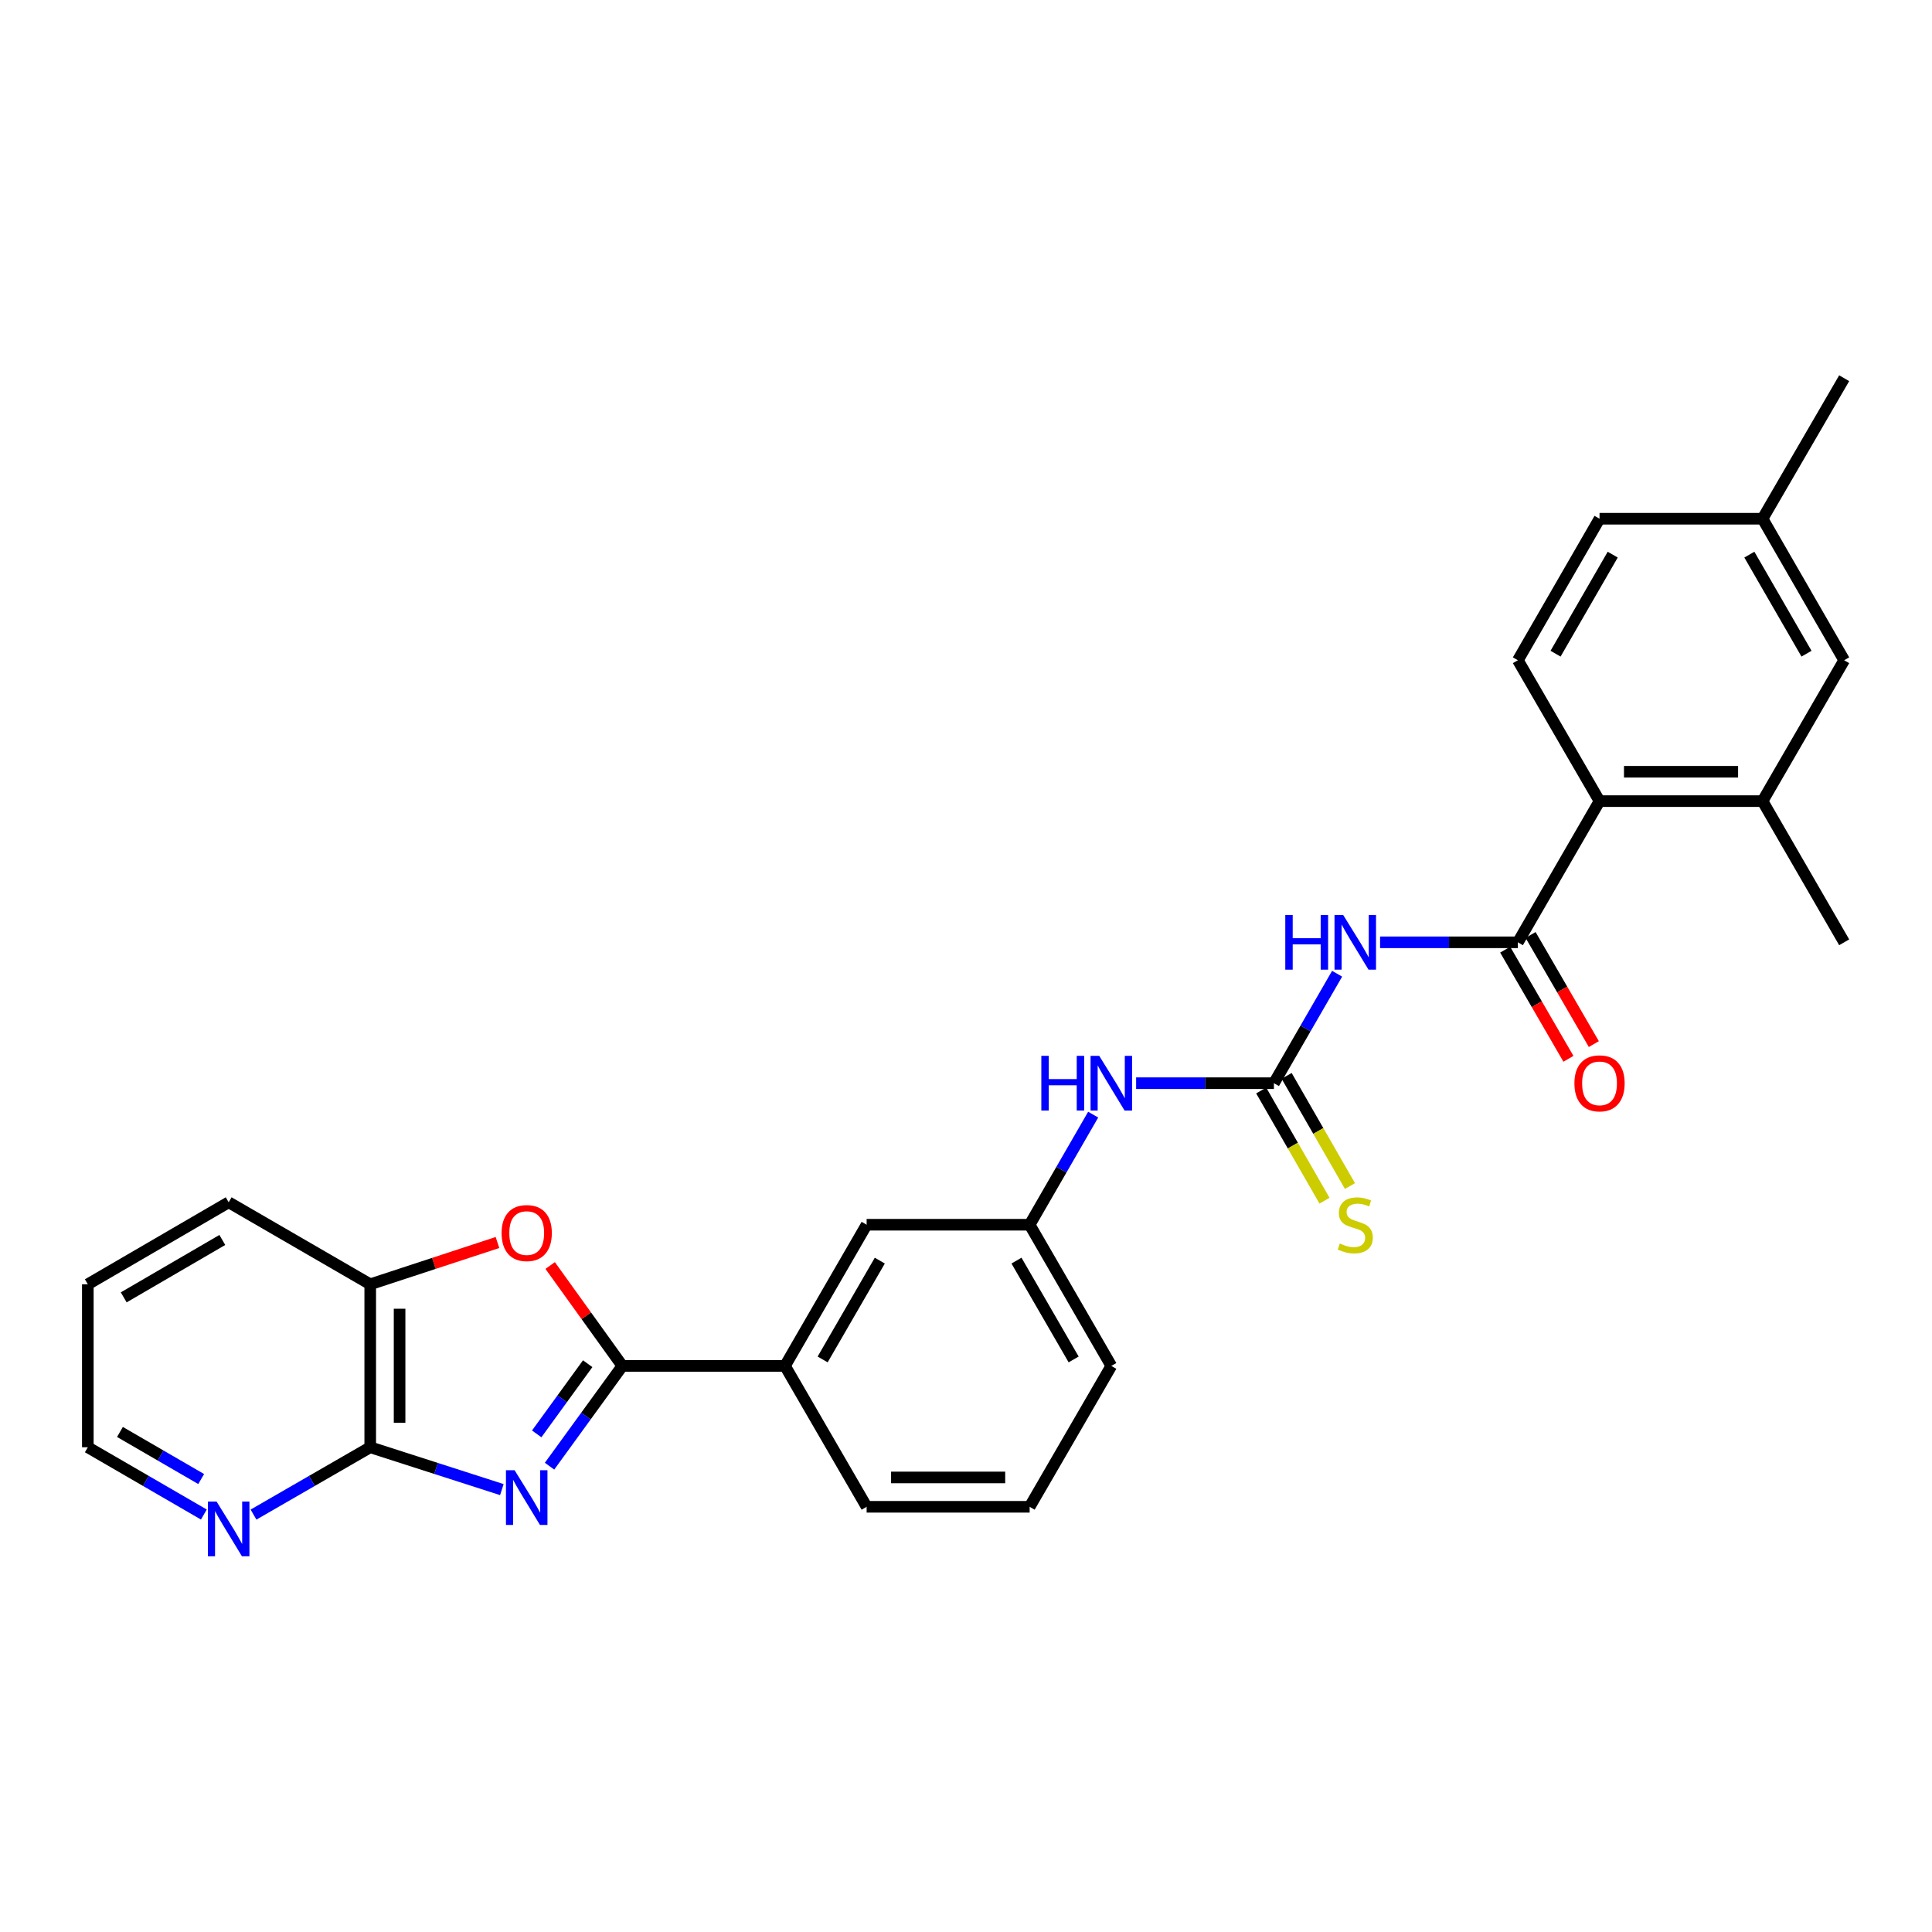 <?xml version='1.0' encoding='iso-8859-1'?>
<svg version='1.1' baseProfile='full'
              xmlns='http://www.w3.org/2000/svg'
                      xmlns:rdkit='http://www.rdkit.org/xml'
                      xmlns:xlink='http://www.w3.org/1999/xlink'
                  xml:space='preserve'
width='1000px' height='1000px' viewBox='0 0 1000 1000'>
<!-- END OF HEADER -->
<rect style='opacity:1.0;fill:#FFFFFF;stroke:none' width='1000' height='1000' x='0' y='0'> </rect>
<path class='bond-0' d='M 284.441,758.89 L 303.287,732.944' style='fill:none;fill-rule:evenodd;stroke:#0000FF;stroke-width:6px;stroke-linecap:butt;stroke-linejoin:miter;stroke-opacity:1' />
<path class='bond-0' d='M 303.287,732.944 L 322.133,706.999' style='fill:none;fill-rule:evenodd;stroke:#000000;stroke-width:6px;stroke-linecap:butt;stroke-linejoin:miter;stroke-opacity:1' />
<path class='bond-0' d='M 277.8,742.175 L 290.992,724.013' style='fill:none;fill-rule:evenodd;stroke:#0000FF;stroke-width:6px;stroke-linecap:butt;stroke-linejoin:miter;stroke-opacity:1' />
<path class='bond-0' d='M 290.992,724.013 L 304.184,705.852' style='fill:none;fill-rule:evenodd;stroke:#000000;stroke-width:6px;stroke-linecap:butt;stroke-linejoin:miter;stroke-opacity:1' />
<path class='bond-3' d='M 259.759,771.017 L 225.694,760.059' style='fill:none;fill-rule:evenodd;stroke:#0000FF;stroke-width:6px;stroke-linecap:butt;stroke-linejoin:miter;stroke-opacity:1' />
<path class='bond-3' d='M 225.694,760.059 L 191.628,749.102' style='fill:none;fill-rule:evenodd;stroke:#000000;stroke-width:6px;stroke-linecap:butt;stroke-linejoin:miter;stroke-opacity:1' />
<path class='bond-4' d='M 322.133,706.999 L 303.448,681.015' style='fill:none;fill-rule:evenodd;stroke:#000000;stroke-width:6px;stroke-linecap:butt;stroke-linejoin:miter;stroke-opacity:1' />
<path class='bond-4' d='M 303.448,681.015 L 284.764,655.03' style='fill:none;fill-rule:evenodd;stroke:#FF0000;stroke-width:6px;stroke-linecap:butt;stroke-linejoin:miter;stroke-opacity:1' />
<path class='bond-9' d='M 322.133,706.999 L 406.305,706.999' style='fill:none;fill-rule:evenodd;stroke:#000000;stroke-width:6px;stroke-linecap:butt;stroke-linejoin:miter;stroke-opacity:1' />
<path class='bond-1' d='M 692.089,504.003 L 675.734,532.33' style='fill:none;fill-rule:evenodd;stroke:#0000FF;stroke-width:6px;stroke-linecap:butt;stroke-linejoin:miter;stroke-opacity:1' />
<path class='bond-1' d='M 675.734,532.33 L 659.378,560.656' style='fill:none;fill-rule:evenodd;stroke:#000000;stroke-width:6px;stroke-linecap:butt;stroke-linejoin:miter;stroke-opacity:1' />
<path class='bond-2' d='M 714.325,487.738 L 749.989,487.738' style='fill:none;fill-rule:evenodd;stroke:#0000FF;stroke-width:6px;stroke-linecap:butt;stroke-linejoin:miter;stroke-opacity:1' />
<path class='bond-2' d='M 749.989,487.738 L 785.653,487.738' style='fill:none;fill-rule:evenodd;stroke:#000000;stroke-width:6px;stroke-linecap:butt;stroke-linejoin:miter;stroke-opacity:1' />
<path class='bond-6' d='M 785.653,487.738 L 827.916,414.66' style='fill:none;fill-rule:evenodd;stroke:#000000;stroke-width:6px;stroke-linecap:butt;stroke-linejoin:miter;stroke-opacity:1' />
<path class='bond-14' d='M 779.079,491.549 L 795.45,519.794' style='fill:none;fill-rule:evenodd;stroke:#000000;stroke-width:6px;stroke-linecap:butt;stroke-linejoin:miter;stroke-opacity:1' />
<path class='bond-14' d='M 795.45,519.794 L 811.821,548.04' style='fill:none;fill-rule:evenodd;stroke:#FF0000;stroke-width:6px;stroke-linecap:butt;stroke-linejoin:miter;stroke-opacity:1' />
<path class='bond-14' d='M 792.227,483.928 L 808.598,512.174' style='fill:none;fill-rule:evenodd;stroke:#000000;stroke-width:6px;stroke-linecap:butt;stroke-linejoin:miter;stroke-opacity:1' />
<path class='bond-14' d='M 808.598,512.174 L 824.969,540.419' style='fill:none;fill-rule:evenodd;stroke:#FF0000;stroke-width:6px;stroke-linecap:butt;stroke-linejoin:miter;stroke-opacity:1' />
<path class='bond-7' d='M 191.628,749.102 L 191.628,664.744' style='fill:none;fill-rule:evenodd;stroke:#000000;stroke-width:6px;stroke-linecap:butt;stroke-linejoin:miter;stroke-opacity:1' />
<path class='bond-7' d='M 206.825,736.448 L 206.825,677.398' style='fill:none;fill-rule:evenodd;stroke:#000000;stroke-width:6px;stroke-linecap:butt;stroke-linejoin:miter;stroke-opacity:1' />
<path class='bond-11' d='M 191.628,749.102 L 161.424,766.526' style='fill:none;fill-rule:evenodd;stroke:#000000;stroke-width:6px;stroke-linecap:butt;stroke-linejoin:miter;stroke-opacity:1' />
<path class='bond-11' d='M 161.424,766.526 L 131.219,783.95' style='fill:none;fill-rule:evenodd;stroke:#0000FF;stroke-width:6px;stroke-linecap:butt;stroke-linejoin:miter;stroke-opacity:1' />
<path class='bond-28' d='M 257.495,643.118 L 224.562,653.931' style='fill:none;fill-rule:evenodd;stroke:#FF0000;stroke-width:6px;stroke-linecap:butt;stroke-linejoin:miter;stroke-opacity:1' />
<path class='bond-28' d='M 224.562,653.931 L 191.628,664.744' style='fill:none;fill-rule:evenodd;stroke:#000000;stroke-width:6px;stroke-linecap:butt;stroke-linejoin:miter;stroke-opacity:1' />
<path class='bond-5' d='M 659.378,560.656 L 623.718,560.656' style='fill:none;fill-rule:evenodd;stroke:#000000;stroke-width:6px;stroke-linecap:butt;stroke-linejoin:miter;stroke-opacity:1' />
<path class='bond-5' d='M 623.718,560.656 L 588.059,560.656' style='fill:none;fill-rule:evenodd;stroke:#0000FF;stroke-width:6px;stroke-linecap:butt;stroke-linejoin:miter;stroke-opacity:1' />
<path class='bond-12' d='M 652.79,564.442 L 669.177,592.958' style='fill:none;fill-rule:evenodd;stroke:#000000;stroke-width:6px;stroke-linecap:butt;stroke-linejoin:miter;stroke-opacity:1' />
<path class='bond-12' d='M 669.177,592.958 L 685.565,621.474' style='fill:none;fill-rule:evenodd;stroke:#CCCC00;stroke-width:6px;stroke-linecap:butt;stroke-linejoin:miter;stroke-opacity:1' />
<path class='bond-12' d='M 665.966,556.87 L 682.353,585.386' style='fill:none;fill-rule:evenodd;stroke:#000000;stroke-width:6px;stroke-linecap:butt;stroke-linejoin:miter;stroke-opacity:1' />
<path class='bond-12' d='M 682.353,585.386 L 698.74,613.902' style='fill:none;fill-rule:evenodd;stroke:#CCCC00;stroke-width:6px;stroke-linecap:butt;stroke-linejoin:miter;stroke-opacity:1' />
<path class='bond-8' d='M 827.916,414.66 L 912.291,414.66' style='fill:none;fill-rule:evenodd;stroke:#000000;stroke-width:6px;stroke-linecap:butt;stroke-linejoin:miter;stroke-opacity:1' />
<path class='bond-8' d='M 840.572,399.463 L 899.634,399.463' style='fill:none;fill-rule:evenodd;stroke:#000000;stroke-width:6px;stroke-linecap:butt;stroke-linejoin:miter;stroke-opacity:1' />
<path class='bond-13' d='M 827.916,414.66 L 785.653,341.742' style='fill:none;fill-rule:evenodd;stroke:#000000;stroke-width:6px;stroke-linecap:butt;stroke-linejoin:miter;stroke-opacity:1' />
<path class='bond-23' d='M 191.628,664.744 L 118.364,622.304' style='fill:none;fill-rule:evenodd;stroke:#000000;stroke-width:6px;stroke-linecap:butt;stroke-linejoin:miter;stroke-opacity:1' />
<path class='bond-16' d='M 912.291,414.66 L 954.545,341.742' style='fill:none;fill-rule:evenodd;stroke:#000000;stroke-width:6px;stroke-linecap:butt;stroke-linejoin:miter;stroke-opacity:1' />
<path class='bond-21' d='M 912.291,414.66 L 954.545,487.738' style='fill:none;fill-rule:evenodd;stroke:#000000;stroke-width:6px;stroke-linecap:butt;stroke-linejoin:miter;stroke-opacity:1' />
<path class='bond-15' d='M 406.305,706.999 L 448.568,633.921' style='fill:none;fill-rule:evenodd;stroke:#000000;stroke-width:6px;stroke-linecap:butt;stroke-linejoin:miter;stroke-opacity:1' />
<path class='bond-15' d='M 425.799,703.645 L 455.384,652.49' style='fill:none;fill-rule:evenodd;stroke:#000000;stroke-width:6px;stroke-linecap:butt;stroke-linejoin:miter;stroke-opacity:1' />
<path class='bond-20' d='M 406.305,706.999 L 448.568,779.917' style='fill:none;fill-rule:evenodd;stroke:#000000;stroke-width:6px;stroke-linecap:butt;stroke-linejoin:miter;stroke-opacity:1' />
<path class='bond-10' d='M 565.824,576.931 L 549.384,605.426' style='fill:none;fill-rule:evenodd;stroke:#0000FF;stroke-width:6px;stroke-linecap:butt;stroke-linejoin:miter;stroke-opacity:1' />
<path class='bond-10' d='M 549.384,605.426 L 532.943,633.921' style='fill:none;fill-rule:evenodd;stroke:#000000;stroke-width:6px;stroke-linecap:butt;stroke-linejoin:miter;stroke-opacity:1' />
<path class='bond-24' d='M 105.517,783.918 L 75.486,766.51' style='fill:none;fill-rule:evenodd;stroke:#0000FF;stroke-width:6px;stroke-linecap:butt;stroke-linejoin:miter;stroke-opacity:1' />
<path class='bond-24' d='M 75.486,766.51 L 45.455,749.102' style='fill:none;fill-rule:evenodd;stroke:#000000;stroke-width:6px;stroke-linecap:butt;stroke-linejoin:miter;stroke-opacity:1' />
<path class='bond-24' d='M 104.129,765.548 L 83.107,753.363' style='fill:none;fill-rule:evenodd;stroke:#0000FF;stroke-width:6px;stroke-linecap:butt;stroke-linejoin:miter;stroke-opacity:1' />
<path class='bond-24' d='M 83.107,753.363 L 62.085,741.177' style='fill:none;fill-rule:evenodd;stroke:#000000;stroke-width:6px;stroke-linecap:butt;stroke-linejoin:miter;stroke-opacity:1' />
<path class='bond-18' d='M 785.653,341.742 L 827.916,268.494' style='fill:none;fill-rule:evenodd;stroke:#000000;stroke-width:6px;stroke-linecap:butt;stroke-linejoin:miter;stroke-opacity:1' />
<path class='bond-18' d='M 805.155,338.349 L 834.739,287.076' style='fill:none;fill-rule:evenodd;stroke:#000000;stroke-width:6px;stroke-linecap:butt;stroke-linejoin:miter;stroke-opacity:1' />
<path class='bond-17' d='M 448.568,633.921 L 532.943,633.921' style='fill:none;fill-rule:evenodd;stroke:#000000;stroke-width:6px;stroke-linecap:butt;stroke-linejoin:miter;stroke-opacity:1' />
<path class='bond-31' d='M 954.545,341.742 L 912.291,268.494' style='fill:none;fill-rule:evenodd;stroke:#000000;stroke-width:6px;stroke-linecap:butt;stroke-linejoin:miter;stroke-opacity:1' />
<path class='bond-31' d='M 935.044,338.348 L 905.466,287.075' style='fill:none;fill-rule:evenodd;stroke:#000000;stroke-width:6px;stroke-linecap:butt;stroke-linejoin:miter;stroke-opacity:1' />
<path class='bond-30' d='M 532.943,633.921 L 575.214,706.999' style='fill:none;fill-rule:evenodd;stroke:#000000;stroke-width:6px;stroke-linecap:butt;stroke-linejoin:miter;stroke-opacity:1' />
<path class='bond-30' d='M 526.129,652.491 L 555.719,703.646' style='fill:none;fill-rule:evenodd;stroke:#000000;stroke-width:6px;stroke-linecap:butt;stroke-linejoin:miter;stroke-opacity:1' />
<path class='bond-19' d='M 827.916,268.494 L 912.291,268.494' style='fill:none;fill-rule:evenodd;stroke:#000000;stroke-width:6px;stroke-linecap:butt;stroke-linejoin:miter;stroke-opacity:1' />
<path class='bond-26' d='M 912.291,268.494 L 954.545,195.762' style='fill:none;fill-rule:evenodd;stroke:#000000;stroke-width:6px;stroke-linecap:butt;stroke-linejoin:miter;stroke-opacity:1' />
<path class='bond-22' d='M 448.568,779.917 L 532.943,779.917' style='fill:none;fill-rule:evenodd;stroke:#000000;stroke-width:6px;stroke-linecap:butt;stroke-linejoin:miter;stroke-opacity:1' />
<path class='bond-22' d='M 461.224,764.721 L 520.287,764.721' style='fill:none;fill-rule:evenodd;stroke:#000000;stroke-width:6px;stroke-linecap:butt;stroke-linejoin:miter;stroke-opacity:1' />
<path class='bond-25' d='M 532.943,779.917 L 575.214,706.999' style='fill:none;fill-rule:evenodd;stroke:#000000;stroke-width:6px;stroke-linecap:butt;stroke-linejoin:miter;stroke-opacity:1' />
<path class='bond-29' d='M 118.364,622.304 L 45.455,664.744' style='fill:none;fill-rule:evenodd;stroke:#000000;stroke-width:6px;stroke-linecap:butt;stroke-linejoin:miter;stroke-opacity:1' />
<path class='bond-29' d='M 115.073,641.803 L 64.036,671.512' style='fill:none;fill-rule:evenodd;stroke:#000000;stroke-width:6px;stroke-linecap:butt;stroke-linejoin:miter;stroke-opacity:1' />
<path class='bond-27' d='M 45.455,749.102 L 45.455,664.744' style='fill:none;fill-rule:evenodd;stroke:#000000;stroke-width:6px;stroke-linecap:butt;stroke-linejoin:miter;stroke-opacity:1' />
<path  class='atom-0' d='M 266.366 760.996
L 275.646 775.996
Q 276.566 777.476, 278.046 780.156
Q 279.526 782.836, 279.606 782.996
L 279.606 760.996
L 283.366 760.996
L 283.366 789.316
L 279.486 789.316
L 269.526 772.916
Q 268.366 770.996, 267.126 768.796
Q 265.926 766.596, 265.566 765.916
L 265.566 789.316
L 261.886 789.316
L 261.886 760.996
L 266.366 760.996
' fill='#0000FF'/>
<path  class='atom-2' d='M 665.261 473.578
L 669.101 473.578
L 669.101 485.618
L 683.581 485.618
L 683.581 473.578
L 687.421 473.578
L 687.421 501.898
L 683.581 501.898
L 683.581 488.818
L 669.101 488.818
L 669.101 501.898
L 665.261 501.898
L 665.261 473.578
' fill='#0000FF'/>
<path  class='atom-2' d='M 695.221 473.578
L 704.501 488.578
Q 705.421 490.058, 706.901 492.738
Q 708.381 495.418, 708.461 495.578
L 708.461 473.578
L 712.221 473.578
L 712.221 501.898
L 708.341 501.898
L 698.381 485.498
Q 697.221 483.578, 695.981 481.378
Q 694.781 479.178, 694.421 478.498
L 694.421 501.898
L 690.741 501.898
L 690.741 473.578
L 695.221 473.578
' fill='#0000FF'/>
<path  class='atom-5' d='M 259.626 638.23
Q 259.626 631.43, 262.986 627.63
Q 266.346 623.83, 272.626 623.83
Q 278.906 623.83, 282.266 627.63
Q 285.626 631.43, 285.626 638.23
Q 285.626 645.11, 282.226 649.03
Q 278.826 652.91, 272.626 652.91
Q 266.386 652.91, 262.986 649.03
Q 259.626 645.15, 259.626 638.23
M 272.626 649.71
Q 276.946 649.71, 279.266 646.83
Q 281.626 643.91, 281.626 638.23
Q 281.626 632.67, 279.266 629.87
Q 276.946 627.03, 272.626 627.03
Q 268.306 627.03, 265.946 629.83
Q 263.626 632.63, 263.626 638.23
Q 263.626 643.95, 265.946 646.83
Q 268.306 649.71, 272.626 649.71
' fill='#FF0000'/>
<path  class='atom-11' d='M 538.994 546.496
L 542.834 546.496
L 542.834 558.536
L 557.314 558.536
L 557.314 546.496
L 561.154 546.496
L 561.154 574.816
L 557.314 574.816
L 557.314 561.736
L 542.834 561.736
L 542.834 574.816
L 538.994 574.816
L 538.994 546.496
' fill='#0000FF'/>
<path  class='atom-11' d='M 568.954 546.496
L 578.234 561.496
Q 579.154 562.976, 580.634 565.656
Q 582.114 568.336, 582.194 568.496
L 582.194 546.496
L 585.954 546.496
L 585.954 574.816
L 582.074 574.816
L 572.114 558.416
Q 570.954 556.496, 569.714 554.296
Q 568.514 552.096, 568.154 551.416
L 568.154 574.816
L 564.474 574.816
L 564.474 546.496
L 568.954 546.496
' fill='#0000FF'/>
<path  class='atom-12' d='M 112.104 777.205
L 121.384 792.205
Q 122.304 793.685, 123.784 796.365
Q 125.264 799.045, 125.344 799.205
L 125.344 777.205
L 129.104 777.205
L 129.104 805.525
L 125.224 805.525
L 115.264 789.125
Q 114.104 787.205, 112.864 785.005
Q 111.664 782.805, 111.304 782.125
L 111.304 805.525
L 107.624 805.525
L 107.624 777.205
L 112.104 777.205
' fill='#0000FF'/>
<path  class='atom-13' d='M 693.481 643.641
Q 693.801 643.761, 695.121 644.321
Q 696.441 644.881, 697.881 645.241
Q 699.361 645.561, 700.801 645.561
Q 703.481 645.561, 705.041 644.281
Q 706.601 642.961, 706.601 640.681
Q 706.601 639.121, 705.801 638.161
Q 705.041 637.201, 703.841 636.681
Q 702.641 636.161, 700.641 635.561
Q 698.121 634.801, 696.601 634.081
Q 695.121 633.361, 694.041 631.841
Q 693.001 630.321, 693.001 627.761
Q 693.001 624.201, 695.401 622.001
Q 697.841 619.801, 702.641 619.801
Q 705.921 619.801, 709.641 621.361
L 708.721 624.441
Q 705.321 623.041, 702.761 623.041
Q 700.001 623.041, 698.481 624.201
Q 696.961 625.321, 697.001 627.281
Q 697.001 628.801, 697.761 629.721
Q 698.561 630.641, 699.681 631.161
Q 700.841 631.681, 702.761 632.281
Q 705.321 633.081, 706.841 633.881
Q 708.361 634.681, 709.441 636.321
Q 710.561 637.921, 710.561 640.681
Q 710.561 644.601, 707.921 646.721
Q 705.321 648.801, 700.961 648.801
Q 698.441 648.801, 696.521 648.241
Q 694.641 647.721, 692.401 646.801
L 693.481 643.641
' fill='#CCCC00'/>
<path  class='atom-15' d='M 814.916 560.736
Q 814.916 553.936, 818.276 550.136
Q 821.636 546.336, 827.916 546.336
Q 834.196 546.336, 837.556 550.136
Q 840.916 553.936, 840.916 560.736
Q 840.916 567.616, 837.516 571.536
Q 834.116 575.416, 827.916 575.416
Q 821.676 575.416, 818.276 571.536
Q 814.916 567.656, 814.916 560.736
M 827.916 572.216
Q 832.236 572.216, 834.556 569.336
Q 836.916 566.416, 836.916 560.736
Q 836.916 555.176, 834.556 552.376
Q 832.236 549.536, 827.916 549.536
Q 823.596 549.536, 821.236 552.336
Q 818.916 555.136, 818.916 560.736
Q 818.916 566.456, 821.236 569.336
Q 823.596 572.216, 827.916 572.216
' fill='#FF0000'/>
</svg>
